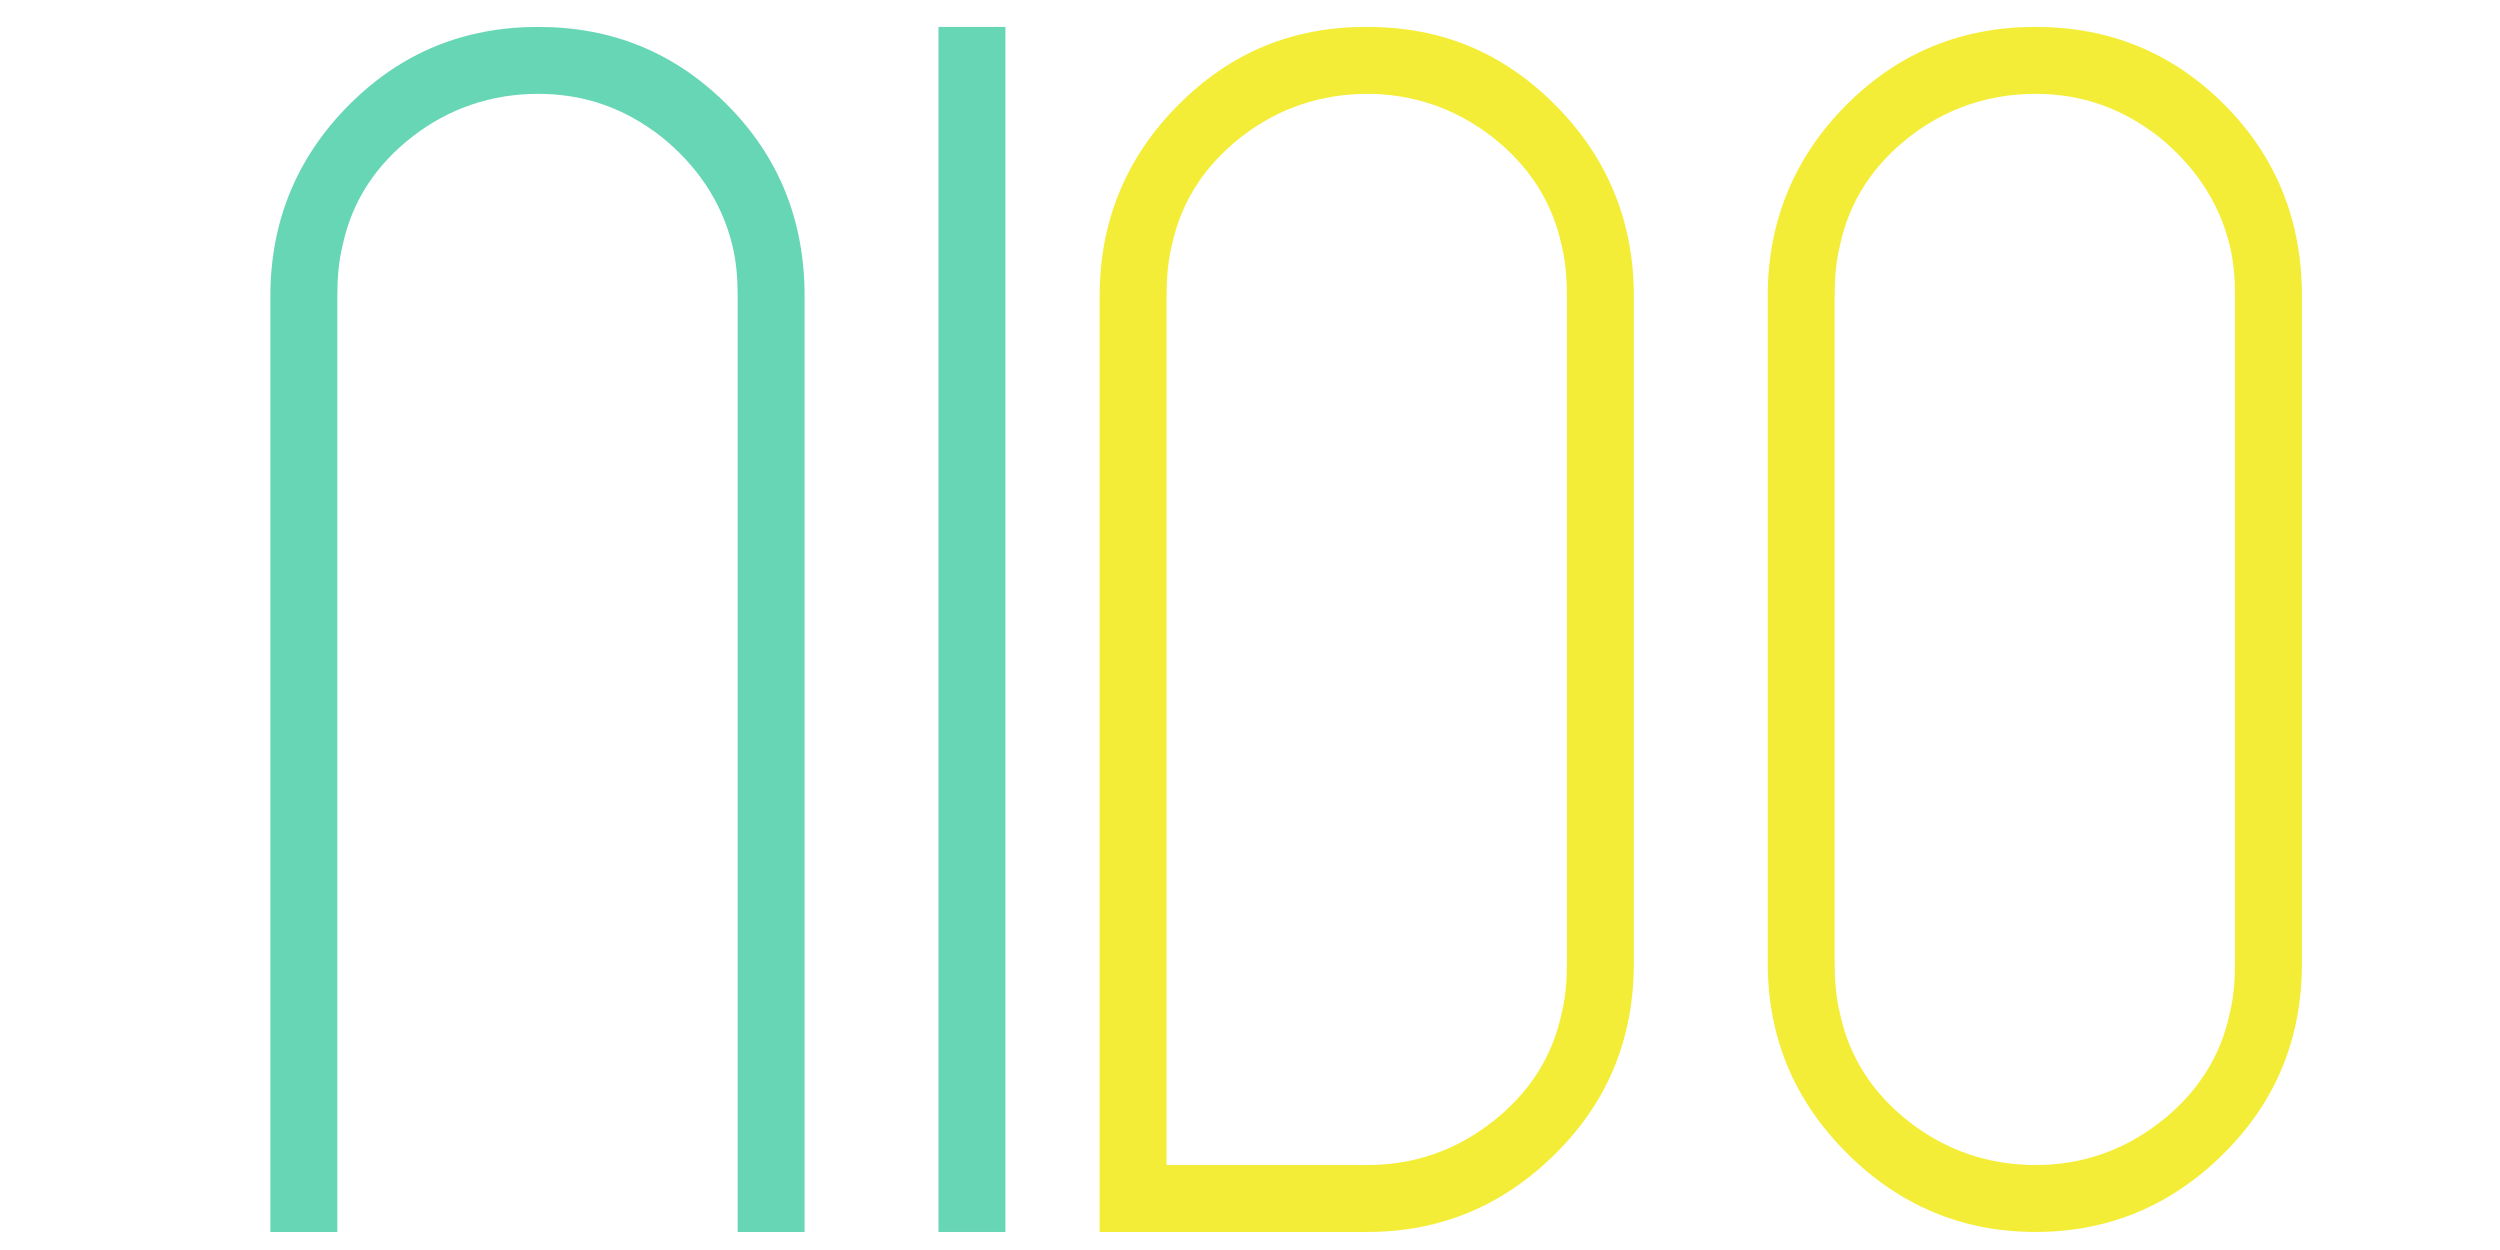 <svg xmlns="http://www.w3.org/2000/svg" xmlns:xlink="http://www.w3.org/1999/xlink" width="1000" zoomAndPan="magnify" viewBox="0 0 750 375" height="500" preserveAspectRatio="xMidYMid meet" version="1.0"><defs><g/></defs><g fill="#67d6b5" fill-opacity="1"><g transform="translate(61.026, 369.591)"><g><path d="M 20.086 -280.777 L 20.086 0 L 40.168 0 L 40.168 -280.777 C 40.168 -286 40.57 -291.223 41.773 -296.043 C 44.586 -309.297 51.816 -320.145 62.664 -328.578 C 73.508 -337.016 86.363 -341.434 100.422 -341.434 C 114.48 -341.434 126.531 -337.016 137.375 -328.578 C 147.82 -320.145 155.453 -309.297 158.664 -296.043 C 159.871 -291.223 160.273 -286 160.273 -280.777 L 160.273 0 L 180.355 0 L 180.355 -280.777 C 180.355 -303.273 172.727 -322.555 157.059 -338.219 C 141.395 -353.887 122.516 -361.516 100.422 -361.516 C 78.328 -361.516 59.449 -353.887 43.785 -338.219 C 28.117 -322.555 20.086 -303.273 20.086 -280.777 Z M 20.086 -280.777 "/></g></g></g><g fill="#67d6b5" fill-opacity="1"><g transform="translate(261.455, 369.591)"><g><path d="M 20.086 0 L 40.168 0 L 40.168 -361.516 L 20.086 -361.516 Z M 20.086 0 "/></g></g></g><g fill="#67d6b5" fill-opacity="1"><g transform="translate(321.755, 369.591)"><g/></g></g><g fill="#67d6b5" fill-opacity="1"><g transform="translate(450.286, 369.591)"><g/></g></g><g fill="#f4ed37" fill-opacity="1"><g transform="translate(309.801, 369.591)"><g><path d="M 20.086 -280.777 L 20.086 0 L 100.422 0 C 122.516 0 141.395 -8.035 157.059 -23.699 C 172.727 -39.363 180.355 -58.246 180.355 -80.738 L 180.355 -280.777 C 180.355 -303.273 172.324 -322.555 156.656 -338.219 C 140.992 -353.887 122.516 -361.516 100.422 -361.516 L 100.02 -361.516 C 77.926 -361.516 59.449 -353.887 43.785 -338.219 C 28.117 -322.555 20.086 -303.273 20.086 -280.777 Z M 40.168 -20.086 L 40.168 -280.777 C 40.168 -286 40.57 -291.223 41.773 -296.043 C 44.586 -309.297 51.816 -320.145 62.664 -328.578 C 73.508 -337.016 86.363 -341.434 100.422 -341.434 C 114.078 -341.434 126.934 -337.016 137.777 -328.578 C 148.625 -320.145 155.855 -309.297 158.664 -296.043 C 159.871 -291.223 160.273 -286 160.273 -280.777 L 160.273 -80.738 C 160.273 -75.516 159.871 -70.297 158.664 -65.477 C 155.855 -52.219 148.625 -41.375 137.777 -32.938 C 126.934 -24.504 114.48 -20.086 100.422 -20.086 Z M 40.168 -20.086 "/></g></g></g><g fill="#f4ed37" fill-opacity="1"><g transform="translate(510.23, 369.591)"><g><path d="M 100.422 0 C 122.516 0 141.395 -8.035 157.059 -23.699 C 172.727 -39.363 180.355 -58.246 180.355 -80.738 L 180.355 -280.777 C 180.355 -303.273 172.727 -322.555 157.059 -338.219 C 141.395 -353.887 122.516 -361.516 100.422 -361.516 C 78.328 -361.516 59.449 -353.887 43.785 -338.219 C 28.117 -322.555 20.086 -303.273 20.086 -280.777 L 20.086 -80.738 C 20.086 -58.246 28.117 -39.363 43.785 -23.699 C 59.449 -8.035 78.328 0 100.422 0 Z M 40.168 -80.738 L 40.168 -280.777 C 40.168 -286 40.57 -291.223 41.773 -296.043 C 44.586 -309.297 51.816 -320.145 62.664 -328.578 C 73.508 -337.016 86.363 -341.434 100.422 -341.434 C 114.48 -341.434 126.531 -337.016 137.375 -328.578 C 147.82 -320.145 155.453 -309.297 158.664 -296.043 C 159.871 -291.223 160.273 -286 160.273 -280.777 L 160.273 -80.738 C 160.273 -75.516 159.871 -70.297 158.664 -65.477 C 155.855 -52.219 148.625 -41.375 137.777 -32.938 C 126.934 -24.504 114.48 -20.086 100.422 -20.086 C 86.363 -20.086 73.508 -24.504 62.664 -32.938 C 51.816 -41.375 44.586 -52.219 41.773 -65.477 C 40.57 -70.297 40.168 -75.516 40.168 -80.738 Z M 40.168 -80.738 "/></g></g></g></svg>